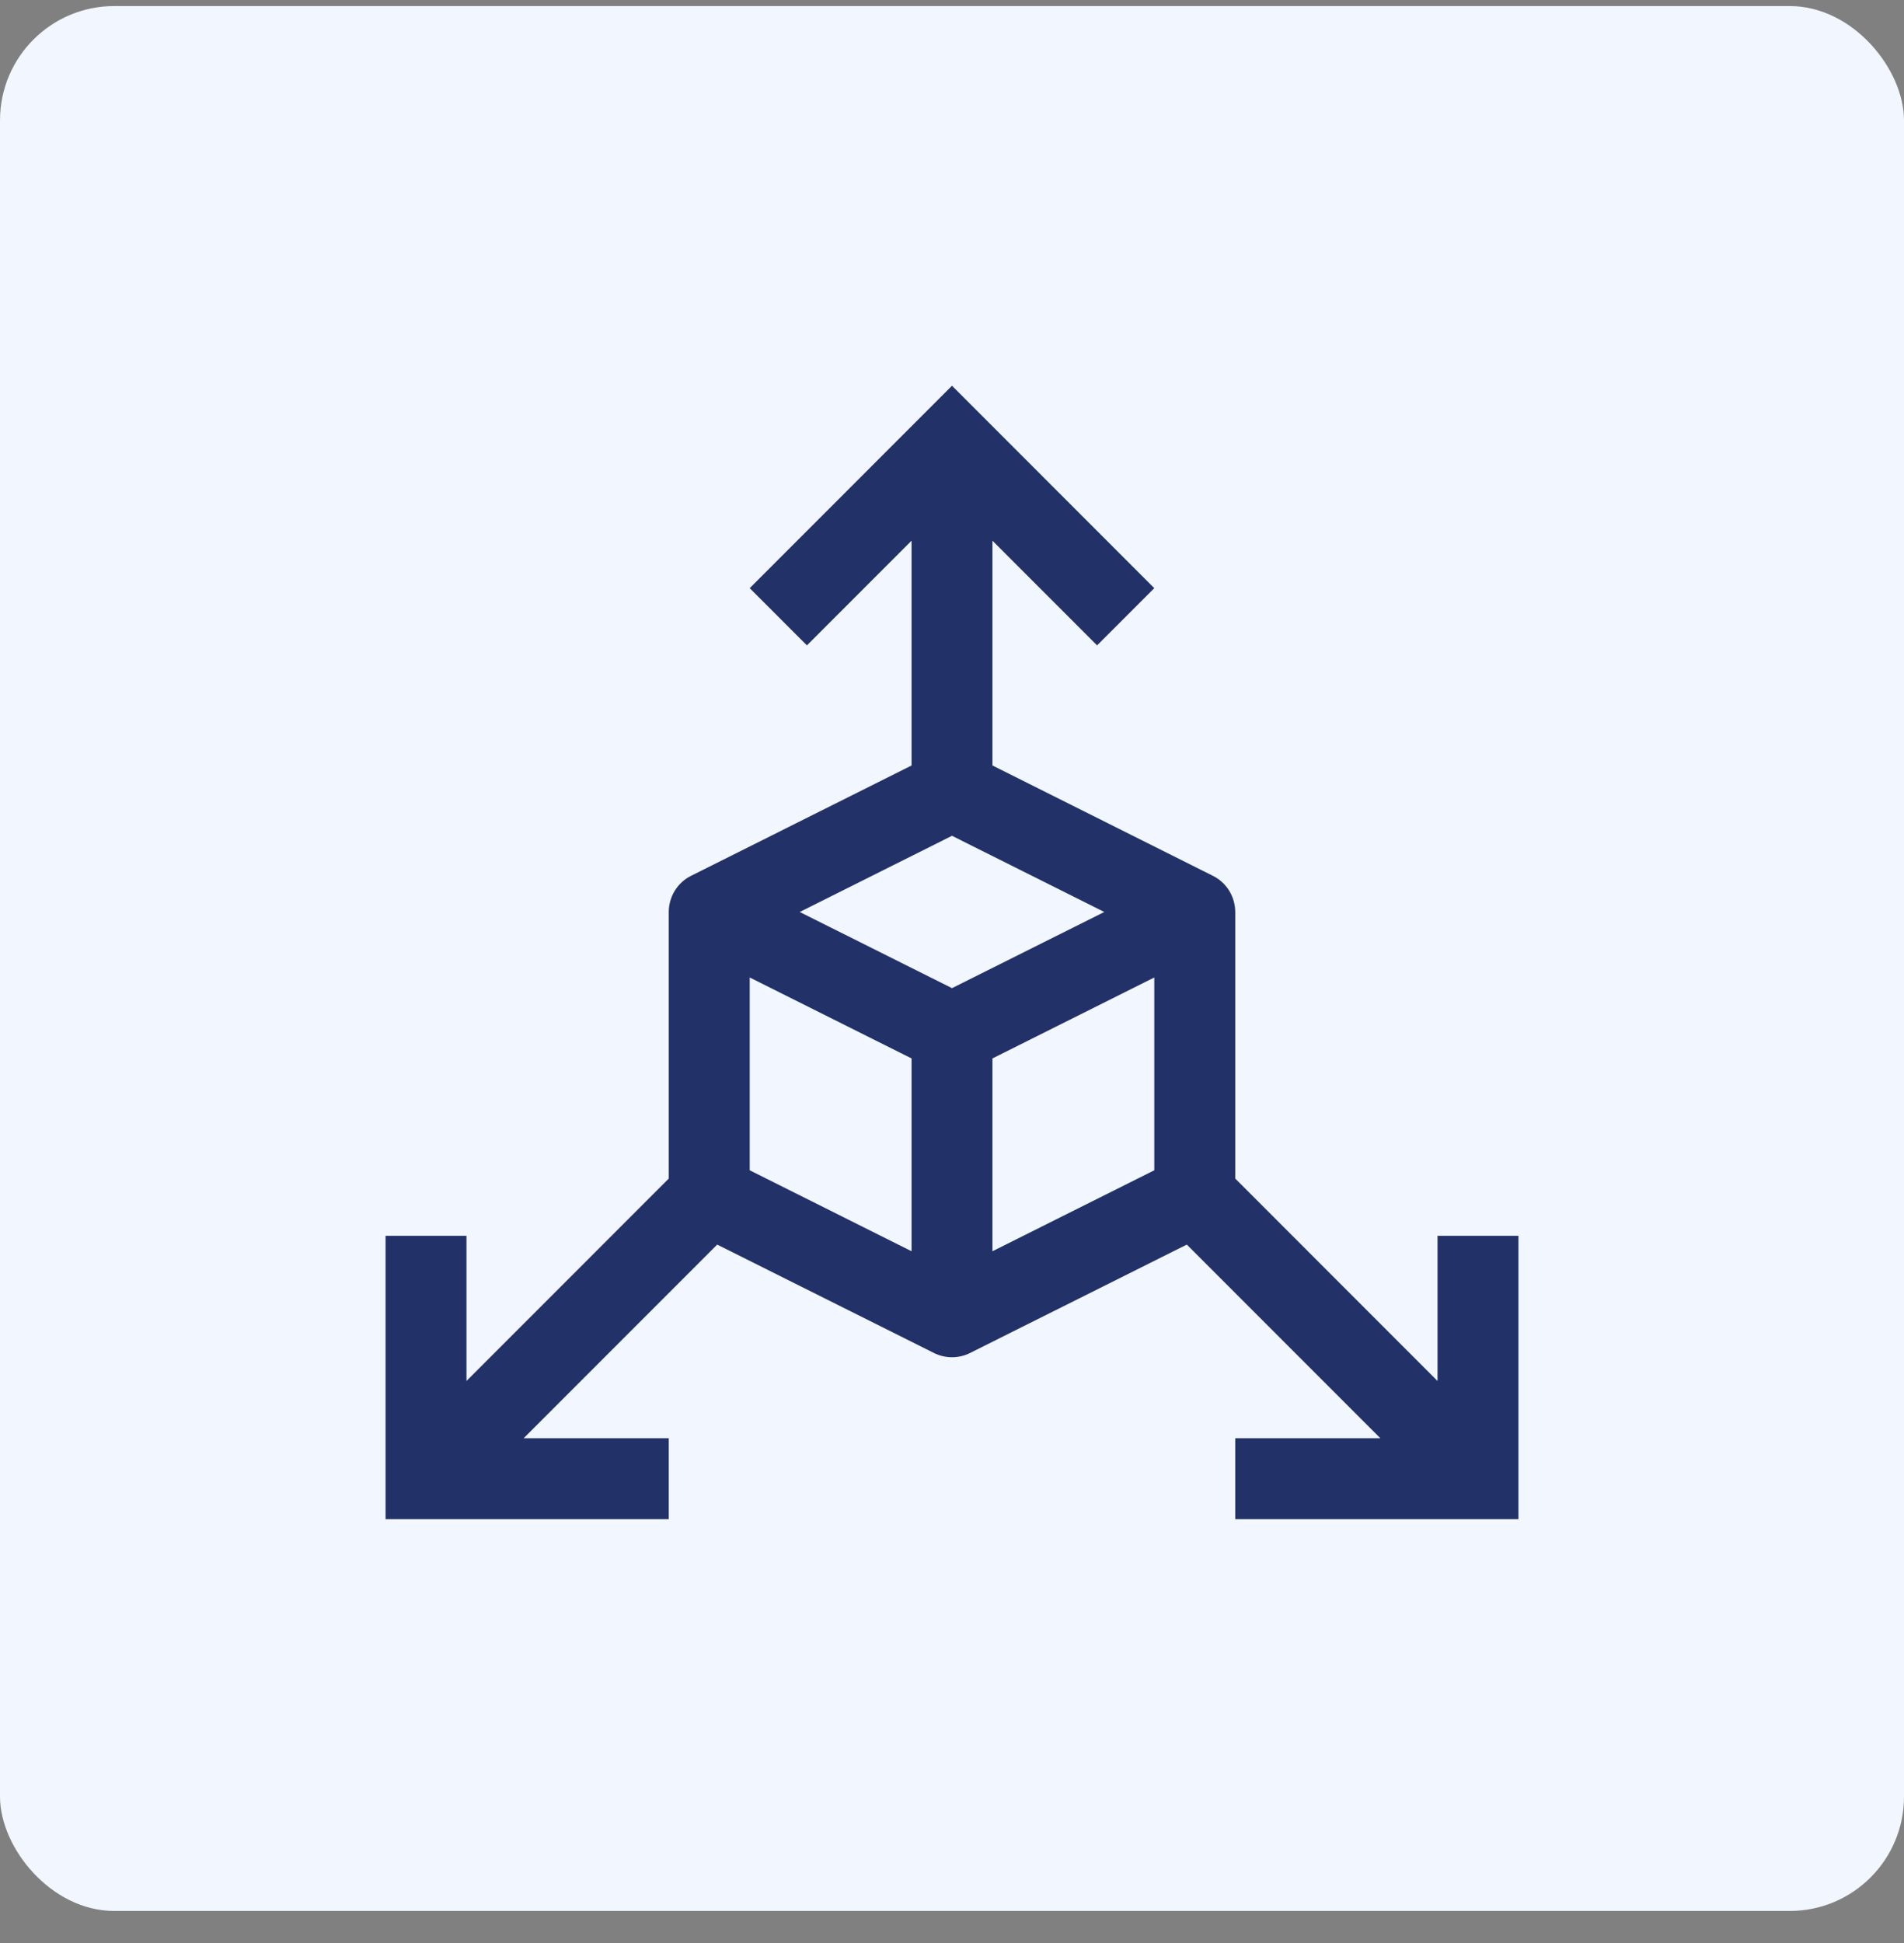 <svg width="50" height="51" viewBox="0 0 50 51" fill="none" xmlns="http://www.w3.org/2000/svg">
<rect x="0" y="0" width="50" height="51" fill="#808080" stroke="none"/>
<rect y="0.159" width="50" height="50" rx="3" fill="#F1F6FF"/>
<path d="M37.75 32.438V36.248L32.438 30.935V23.938C32.437 23.74 32.382 23.547 32.279 23.379C32.175 23.211 32.026 23.076 31.85 22.988L26.062 20.092V14.192L28.81 16.94L30.312 15.438L25 10.125L19.688 15.438L21.19 16.94L23.938 14.192V20.093L18.15 22.987C17.973 23.075 17.825 23.21 17.721 23.378C17.617 23.547 17.562 23.74 17.562 23.938V30.935L12.25 36.248V32.438H10.125V39.875H17.562V37.75H13.752L18.834 32.668L24.525 35.513C24.673 35.587 24.835 35.625 25 35.625C25.165 35.625 25.327 35.587 25.475 35.513L31.166 32.668L36.248 37.75H32.438V39.875H39.875V32.438H37.75ZM23.938 32.843L19.688 30.718V25.657L23.938 27.782V32.843ZM25 25.937L21.001 23.938L25 21.938L28.999 23.938L25 25.937ZM30.312 30.718L26.062 32.843V27.782L30.312 25.657V30.718Z" fill="#223268"/>
</svg>
